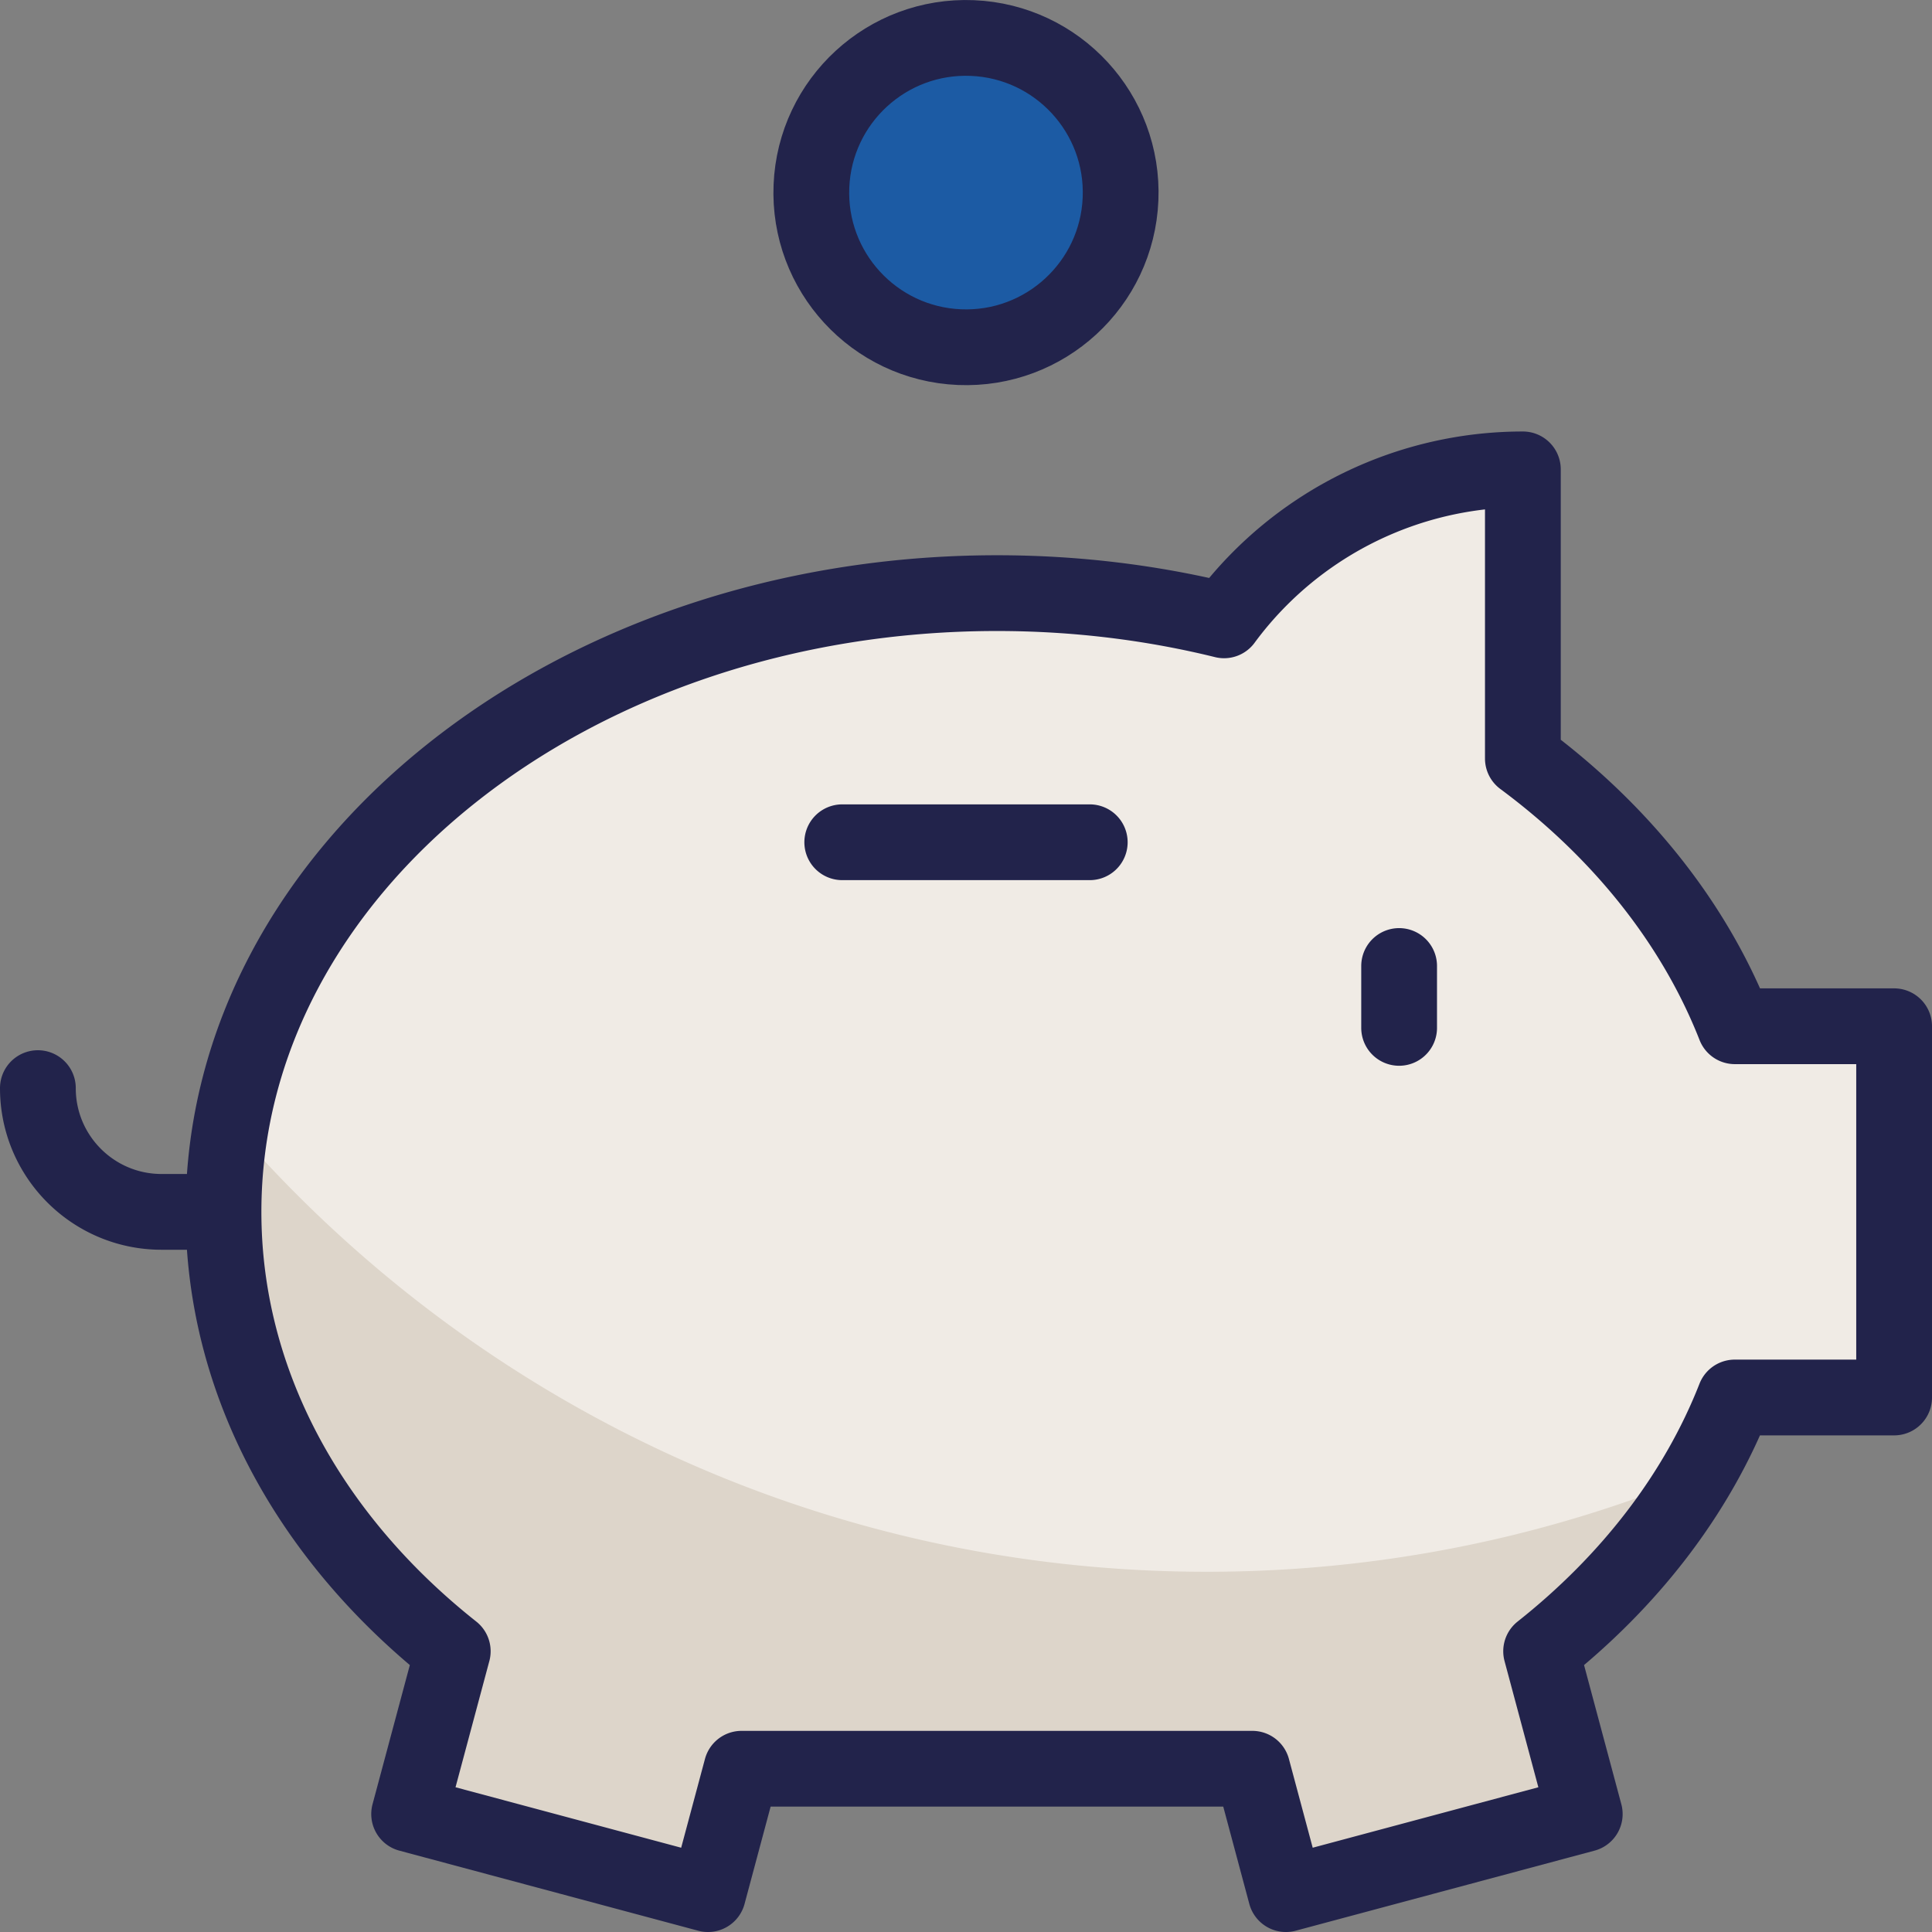 <svg xmlns="http://www.w3.org/2000/svg" version="1.1" xmlns:xlink="http://www.w3.org/1999/xlink" width="512" height="512" x="0" y="0" viewBox="0 0 510 510" style="enable-background:new 0 0 512 512" xml:space="preserve" class=""><rect x="0" y="0" width="510" height="510" fill="#808080" stroke="none"/><g><path d="M323.122 163.753a97.303 97.303 0 0 1 9.581-11.145A97.998 97.998 0 0 1 402 123.904v76.329c25.669 19.033 45.207 43.299 55.956 70.671H500v98h-42.062c-10.058 25.632-27.819 48.546-51.119 66.985l11.515 42.974L339.449 500l-8.867-33.096h-134.83L186.884 500 108 478.863l11.515-42.974C82.151 406.308 59 365.252 59 319.904c0-90.146 91.484-163.333 204.167-163.333 20.852-.001 40.979 2.506 59.955 7.182z" style="" fill="#f0ebe5" data-original="#fdbeb9" class="" opacity="1"></path><path d="M447.924 389.376c-39.871 16.44-83.546 25.531-129.351 25.531-102.973 0-195.232-45.842-257.507-118.222A132.271 132.271 0 0 0 59 319.904c0 45.348 23.151 86.404 60.515 115.985L108 478.863 186.884 500l8.867-33.096h134.83L339.449 500l78.884-21.137-11.515-42.974c16.897-13.371 30.861-29.105 41.106-46.513z" style="" fill="#ddd5ca" data-original="#fd7da0" class="" opacity="1"></path><circle cx="255" cy="50.833" r="40.833" style="" transform="rotate(-87.604 255.001 50.838)" fill="#1c5ba4" data-original="#fdcb50" class="" opacity="1"></circle><path d="M222.333 222.333h65.334M323.122 163.753a97.303 97.303 0 0 1 9.581-11.145A97.998 97.998 0 0 1 402 123.904v76.329c25.669 19.033 45.207 43.299 55.956 70.671H500v98h-42.062c-10.058 25.632-27.819 48.546-51.119 66.985l11.515 42.974L339.449 500l-8.867-33.096h-134.83L186.884 500 108 478.863l11.515-42.974C82.151 406.308 59 365.252 59 319.904c0-90.146 91.484-163.333 204.167-163.333 20.852-.001 40.979 2.506 59.955 7.182zM10 287.237v.016c0 18.033 14.618 32.65 32.65 32.65H59M369.333 271.333V255" style="stroke-width:20;stroke-linecap:round;stroke-linejoin:round;stroke-miterlimit:10;" fill="none" stroke="#22234b" stroke-width="20" stroke-linecap="round" stroke-linejoin="round" stroke-miterlimit="10" data-original="#052a75" class="" opacity="1"></path><circle cx="255" cy="50.833" r="40.833" style="stroke-width:20;stroke-linecap:round;stroke-linejoin:round;stroke-miterlimit:10;" transform="rotate(-87.604 255.001 50.838)" fill="none" stroke="#22234b" stroke-width="20" stroke-linecap="round" stroke-linejoin="round" stroke-miterlimit="10" data-original="#052a75" class="" opacity="1"></circle></g></svg>